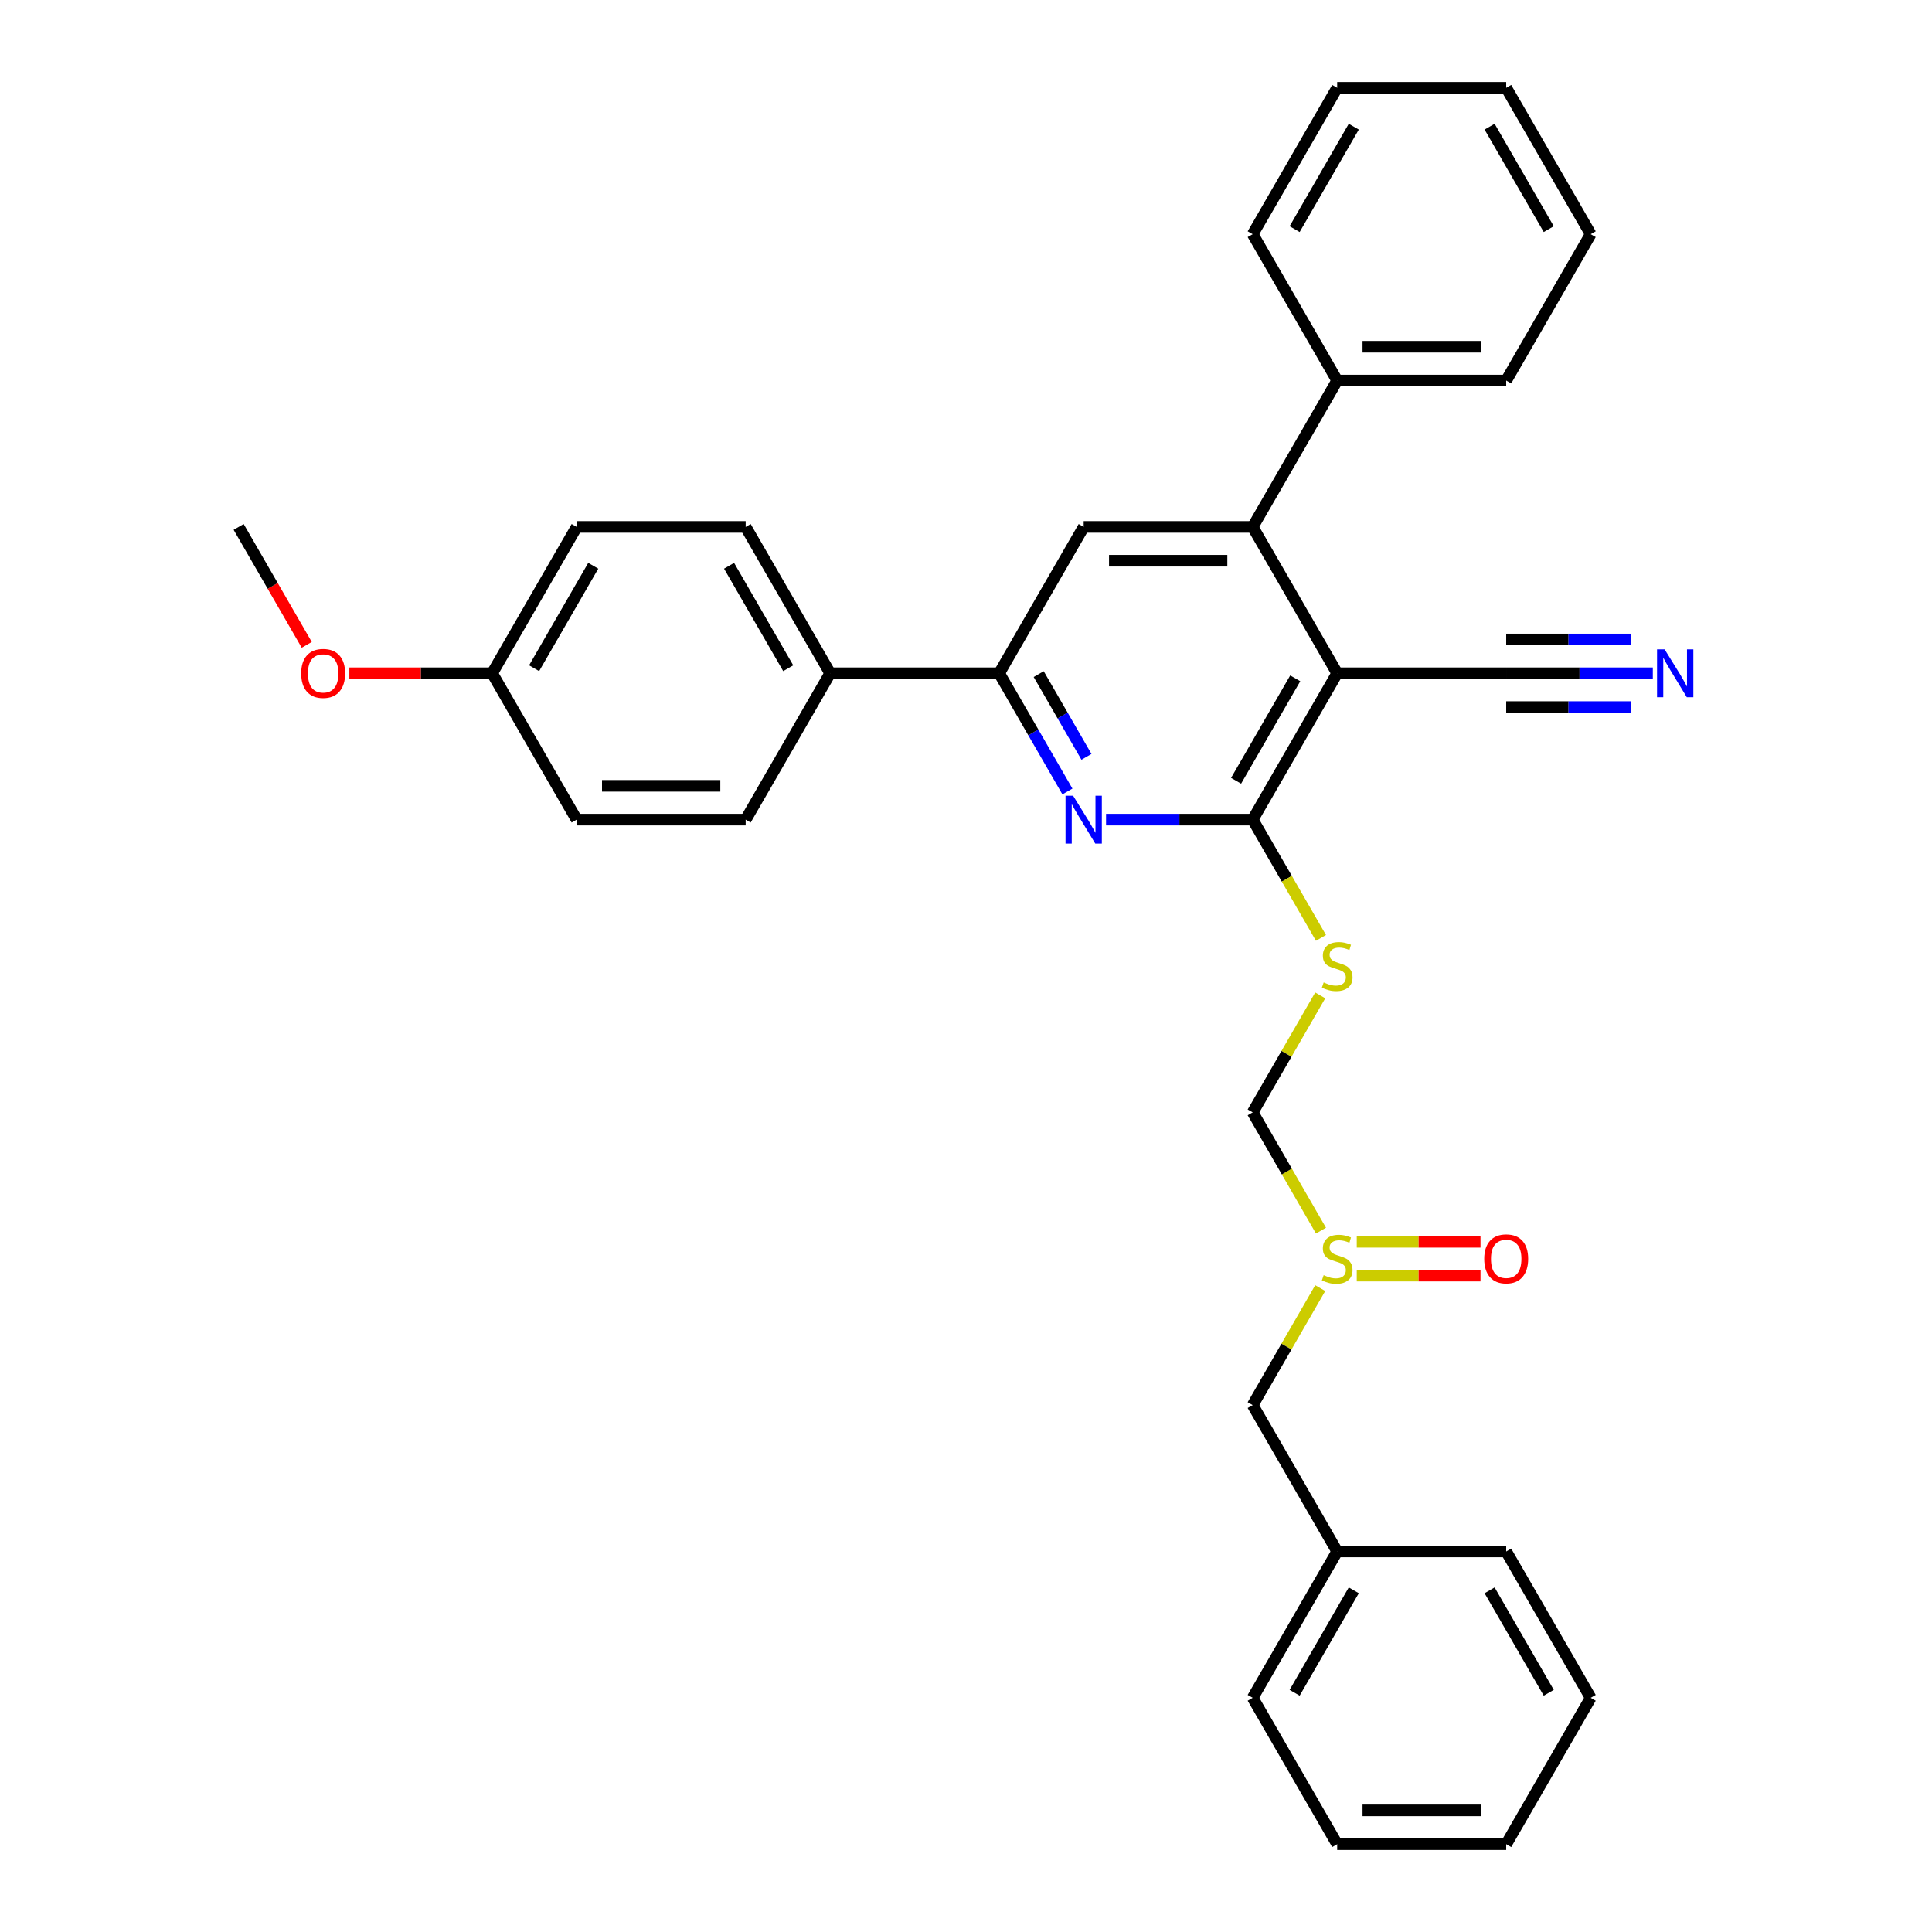 <?xml version='1.0' encoding='iso-8859-1'?>
<svg version='1.1' baseProfile='full'
              xmlns='http://www.w3.org/2000/svg'
                      xmlns:rdkit='http://www.rdkit.org/xml'
                      xmlns:xlink='http://www.w3.org/1999/xlink'
                  xml:space='preserve'
width='1000px' height='1000px' viewBox='0 0 1000 1000'>
<!-- END OF HEADER -->
<rect style='opacity:1.0;fill:#FFFFFF;stroke:none' width='1000' height='1000' x='0' y='0'> </rect>
<path class='bond-0' d='M 692.126,348.485 L 648.388,424.242' style='fill:none;fill-rule:evenodd;stroke:#000000;stroke-width:6px;stroke-linecap:butt;stroke-linejoin:miter;stroke-opacity:1' />
<path class='bond-0' d='M 670.414,351.101 L 639.797,404.131' style='fill:none;fill-rule:evenodd;stroke:#000000;stroke-width:6px;stroke-linecap:butt;stroke-linejoin:miter;stroke-opacity:1' />
<path class='bond-2' d='M 692.126,348.485 L 648.388,272.727' style='fill:none;fill-rule:evenodd;stroke:#000000;stroke-width:6px;stroke-linecap:butt;stroke-linejoin:miter;stroke-opacity:1' />
<path class='bond-6' d='M 692.126,348.485 L 779.604,348.485' style='fill:none;fill-rule:evenodd;stroke:#000000;stroke-width:6px;stroke-linecap:butt;stroke-linejoin:miter;stroke-opacity:1' />
<path class='bond-1' d='M 648.388,424.242 L 610.44,424.242' style='fill:none;fill-rule:evenodd;stroke:#000000;stroke-width:6px;stroke-linecap:butt;stroke-linejoin:miter;stroke-opacity:1' />
<path class='bond-1' d='M 610.44,424.242 L 572.492,424.242' style='fill:none;fill-rule:evenodd;stroke:#0000FF;stroke-width:6px;stroke-linecap:butt;stroke-linejoin:miter;stroke-opacity:1' />
<path class='bond-5' d='M 648.388,424.242 L 666.06,454.852' style='fill:none;fill-rule:evenodd;stroke:#000000;stroke-width:6px;stroke-linecap:butt;stroke-linejoin:miter;stroke-opacity:1' />
<path class='bond-5' d='M 666.06,454.852 L 683.732,485.461' style='fill:none;fill-rule:evenodd;stroke:#CCCC00;stroke-width:6px;stroke-linecap:butt;stroke-linejoin:miter;stroke-opacity:1' />
<path class='bond-32' d='M 552.496,409.669 L 534.834,379.077' style='fill:none;fill-rule:evenodd;stroke:#0000FF;stroke-width:6px;stroke-linecap:butt;stroke-linejoin:miter;stroke-opacity:1' />
<path class='bond-32' d='M 534.834,379.077 L 517.172,348.485' style='fill:none;fill-rule:evenodd;stroke:#000000;stroke-width:6px;stroke-linecap:butt;stroke-linejoin:miter;stroke-opacity:1' />
<path class='bond-32' d='M 562.349,391.743 L 549.986,370.329' style='fill:none;fill-rule:evenodd;stroke:#0000FF;stroke-width:6px;stroke-linecap:butt;stroke-linejoin:miter;stroke-opacity:1' />
<path class='bond-32' d='M 549.986,370.329 L 537.622,348.915' style='fill:none;fill-rule:evenodd;stroke:#000000;stroke-width:6px;stroke-linecap:butt;stroke-linejoin:miter;stroke-opacity:1' />
<path class='bond-4' d='M 648.388,272.727 L 560.91,272.727' style='fill:none;fill-rule:evenodd;stroke:#000000;stroke-width:6px;stroke-linecap:butt;stroke-linejoin:miter;stroke-opacity:1' />
<path class='bond-4' d='M 635.266,290.223 L 574.032,290.223' style='fill:none;fill-rule:evenodd;stroke:#000000;stroke-width:6px;stroke-linecap:butt;stroke-linejoin:miter;stroke-opacity:1' />
<path class='bond-11' d='M 648.388,272.727 L 692.126,196.97' style='fill:none;fill-rule:evenodd;stroke:#000000;stroke-width:6px;stroke-linecap:butt;stroke-linejoin:miter;stroke-opacity:1' />
<path class='bond-3' d='M 517.172,348.485 L 560.91,272.727' style='fill:none;fill-rule:evenodd;stroke:#000000;stroke-width:6px;stroke-linecap:butt;stroke-linejoin:miter;stroke-opacity:1' />
<path class='bond-10' d='M 517.172,348.485 L 429.694,348.485' style='fill:none;fill-rule:evenodd;stroke:#000000;stroke-width:6px;stroke-linecap:butt;stroke-linejoin:miter;stroke-opacity:1' />
<path class='bond-9' d='M 683.349,515.204 L 665.868,545.481' style='fill:none;fill-rule:evenodd;stroke:#CCCC00;stroke-width:6px;stroke-linecap:butt;stroke-linejoin:miter;stroke-opacity:1' />
<path class='bond-9' d='M 665.868,545.481 L 648.388,575.758' style='fill:none;fill-rule:evenodd;stroke:#000000;stroke-width:6px;stroke-linecap:butt;stroke-linejoin:miter;stroke-opacity:1' />
<path class='bond-7' d='M 779.604,348.485 L 817.551,348.485' style='fill:none;fill-rule:evenodd;stroke:#000000;stroke-width:6px;stroke-linecap:butt;stroke-linejoin:miter;stroke-opacity:1' />
<path class='bond-7' d='M 817.551,348.485 L 855.499,348.485' style='fill:none;fill-rule:evenodd;stroke:#0000FF;stroke-width:6px;stroke-linecap:butt;stroke-linejoin:miter;stroke-opacity:1' />
<path class='bond-7' d='M 779.604,365.98 L 811.859,365.98' style='fill:none;fill-rule:evenodd;stroke:#000000;stroke-width:6px;stroke-linecap:butt;stroke-linejoin:miter;stroke-opacity:1' />
<path class='bond-7' d='M 811.859,365.98 L 844.115,365.98' style='fill:none;fill-rule:evenodd;stroke:#0000FF;stroke-width:6px;stroke-linecap:butt;stroke-linejoin:miter;stroke-opacity:1' />
<path class='bond-7' d='M 779.604,330.989 L 811.859,330.989' style='fill:none;fill-rule:evenodd;stroke:#000000;stroke-width:6px;stroke-linecap:butt;stroke-linejoin:miter;stroke-opacity:1' />
<path class='bond-7' d='M 811.859,330.989 L 844.115,330.989' style='fill:none;fill-rule:evenodd;stroke:#0000FF;stroke-width:6px;stroke-linecap:butt;stroke-linejoin:miter;stroke-opacity:1' />
<path class='bond-8' d='M 683.732,636.976 L 666.06,606.367' style='fill:none;fill-rule:evenodd;stroke:#CCCC00;stroke-width:6px;stroke-linecap:butt;stroke-linejoin:miter;stroke-opacity:1' />
<path class='bond-8' d='M 666.06,606.367 L 648.388,575.758' style='fill:none;fill-rule:evenodd;stroke:#000000;stroke-width:6px;stroke-linecap:butt;stroke-linejoin:miter;stroke-opacity:1' />
<path class='bond-12' d='M 702.256,660.263 L 734.277,660.263' style='fill:none;fill-rule:evenodd;stroke:#CCCC00;stroke-width:6px;stroke-linecap:butt;stroke-linejoin:miter;stroke-opacity:1' />
<path class='bond-12' d='M 734.277,660.263 L 766.298,660.263' style='fill:none;fill-rule:evenodd;stroke:#FF0000;stroke-width:6px;stroke-linecap:butt;stroke-linejoin:miter;stroke-opacity:1' />
<path class='bond-12' d='M 702.256,642.767 L 734.277,642.767' style='fill:none;fill-rule:evenodd;stroke:#CCCC00;stroke-width:6px;stroke-linecap:butt;stroke-linejoin:miter;stroke-opacity:1' />
<path class='bond-12' d='M 734.277,642.767 L 766.298,642.767' style='fill:none;fill-rule:evenodd;stroke:#FF0000;stroke-width:6px;stroke-linecap:butt;stroke-linejoin:miter;stroke-opacity:1' />
<path class='bond-15' d='M 683.349,666.719 L 665.868,696.996' style='fill:none;fill-rule:evenodd;stroke:#CCCC00;stroke-width:6px;stroke-linecap:butt;stroke-linejoin:miter;stroke-opacity:1' />
<path class='bond-15' d='M 665.868,696.996 L 648.388,727.273' style='fill:none;fill-rule:evenodd;stroke:#000000;stroke-width:6px;stroke-linecap:butt;stroke-linejoin:miter;stroke-opacity:1' />
<path class='bond-13' d='M 429.694,348.485 L 385.956,272.727' style='fill:none;fill-rule:evenodd;stroke:#000000;stroke-width:6px;stroke-linecap:butt;stroke-linejoin:miter;stroke-opacity:1' />
<path class='bond-13' d='M 407.982,345.869 L 377.365,292.839' style='fill:none;fill-rule:evenodd;stroke:#000000;stroke-width:6px;stroke-linecap:butt;stroke-linejoin:miter;stroke-opacity:1' />
<path class='bond-14' d='M 429.694,348.485 L 385.956,424.242' style='fill:none;fill-rule:evenodd;stroke:#000000;stroke-width:6px;stroke-linecap:butt;stroke-linejoin:miter;stroke-opacity:1' />
<path class='bond-21' d='M 692.126,196.97 L 779.604,196.97' style='fill:none;fill-rule:evenodd;stroke:#000000;stroke-width:6px;stroke-linecap:butt;stroke-linejoin:miter;stroke-opacity:1' />
<path class='bond-21' d='M 705.248,179.474 L 766.482,179.474' style='fill:none;fill-rule:evenodd;stroke:#000000;stroke-width:6px;stroke-linecap:butt;stroke-linejoin:miter;stroke-opacity:1' />
<path class='bond-22' d='M 692.126,196.97 L 648.388,121.212' style='fill:none;fill-rule:evenodd;stroke:#000000;stroke-width:6px;stroke-linecap:butt;stroke-linejoin:miter;stroke-opacity:1' />
<path class='bond-18' d='M 385.956,272.727 L 298.479,272.727' style='fill:none;fill-rule:evenodd;stroke:#000000;stroke-width:6px;stroke-linecap:butt;stroke-linejoin:miter;stroke-opacity:1' />
<path class='bond-17' d='M 385.956,424.242 L 298.479,424.242' style='fill:none;fill-rule:evenodd;stroke:#000000;stroke-width:6px;stroke-linecap:butt;stroke-linejoin:miter;stroke-opacity:1' />
<path class='bond-17' d='M 372.834,406.747 L 311.6,406.747' style='fill:none;fill-rule:evenodd;stroke:#000000;stroke-width:6px;stroke-linecap:butt;stroke-linejoin:miter;stroke-opacity:1' />
<path class='bond-19' d='M 648.388,727.273 L 692.126,803.03' style='fill:none;fill-rule:evenodd;stroke:#000000;stroke-width:6px;stroke-linecap:butt;stroke-linejoin:miter;stroke-opacity:1' />
<path class='bond-16' d='M 254.74,348.485 L 298.479,424.242' style='fill:none;fill-rule:evenodd;stroke:#000000;stroke-width:6px;stroke-linecap:butt;stroke-linejoin:miter;stroke-opacity:1' />
<path class='bond-20' d='M 254.74,348.485 L 217.781,348.485' style='fill:none;fill-rule:evenodd;stroke:#000000;stroke-width:6px;stroke-linecap:butt;stroke-linejoin:miter;stroke-opacity:1' />
<path class='bond-20' d='M 217.781,348.485 L 180.822,348.485' style='fill:none;fill-rule:evenodd;stroke:#FF0000;stroke-width:6px;stroke-linecap:butt;stroke-linejoin:miter;stroke-opacity:1' />
<path class='bond-34' d='M 254.74,348.485 L 298.479,272.727' style='fill:none;fill-rule:evenodd;stroke:#000000;stroke-width:6px;stroke-linecap:butt;stroke-linejoin:miter;stroke-opacity:1' />
<path class='bond-34' d='M 276.452,345.869 L 307.069,292.839' style='fill:none;fill-rule:evenodd;stroke:#000000;stroke-width:6px;stroke-linecap:butt;stroke-linejoin:miter;stroke-opacity:1' />
<path class='bond-23' d='M 692.126,803.03 L 648.388,878.788' style='fill:none;fill-rule:evenodd;stroke:#000000;stroke-width:6px;stroke-linecap:butt;stroke-linejoin:miter;stroke-opacity:1' />
<path class='bond-23' d='M 700.717,823.142 L 670.1,876.172' style='fill:none;fill-rule:evenodd;stroke:#000000;stroke-width:6px;stroke-linecap:butt;stroke-linejoin:miter;stroke-opacity:1' />
<path class='bond-24' d='M 692.126,803.03 L 779.604,803.03' style='fill:none;fill-rule:evenodd;stroke:#000000;stroke-width:6px;stroke-linecap:butt;stroke-linejoin:miter;stroke-opacity:1' />
<path class='bond-25' d='M 158.768,333.771 L 141.146,303.249' style='fill:none;fill-rule:evenodd;stroke:#FF0000;stroke-width:6px;stroke-linecap:butt;stroke-linejoin:miter;stroke-opacity:1' />
<path class='bond-25' d='M 141.146,303.249 L 123.524,272.727' style='fill:none;fill-rule:evenodd;stroke:#000000;stroke-width:6px;stroke-linecap:butt;stroke-linejoin:miter;stroke-opacity:1' />
<path class='bond-26' d='M 779.604,196.97 L 823.342,121.212' style='fill:none;fill-rule:evenodd;stroke:#000000;stroke-width:6px;stroke-linecap:butt;stroke-linejoin:miter;stroke-opacity:1' />
<path class='bond-27' d='M 648.388,121.212 L 692.126,45.455' style='fill:none;fill-rule:evenodd;stroke:#000000;stroke-width:6px;stroke-linecap:butt;stroke-linejoin:miter;stroke-opacity:1' />
<path class='bond-27' d='M 670.1,118.596 L 700.717,65.566' style='fill:none;fill-rule:evenodd;stroke:#000000;stroke-width:6px;stroke-linecap:butt;stroke-linejoin:miter;stroke-opacity:1' />
<path class='bond-28' d='M 648.388,878.788 L 692.126,954.545' style='fill:none;fill-rule:evenodd;stroke:#000000;stroke-width:6px;stroke-linecap:butt;stroke-linejoin:miter;stroke-opacity:1' />
<path class='bond-29' d='M 779.604,803.03 L 823.342,878.788' style='fill:none;fill-rule:evenodd;stroke:#000000;stroke-width:6px;stroke-linecap:butt;stroke-linejoin:miter;stroke-opacity:1' />
<path class='bond-29' d='M 771.013,823.142 L 801.63,876.172' style='fill:none;fill-rule:evenodd;stroke:#000000;stroke-width:6px;stroke-linecap:butt;stroke-linejoin:miter;stroke-opacity:1' />
<path class='bond-33' d='M 823.342,121.212 L 779.604,45.455' style='fill:none;fill-rule:evenodd;stroke:#000000;stroke-width:6px;stroke-linecap:butt;stroke-linejoin:miter;stroke-opacity:1' />
<path class='bond-33' d='M 801.63,118.596 L 771.013,65.566' style='fill:none;fill-rule:evenodd;stroke:#000000;stroke-width:6px;stroke-linecap:butt;stroke-linejoin:miter;stroke-opacity:1' />
<path class='bond-30' d='M 692.126,45.455 L 779.604,45.455' style='fill:none;fill-rule:evenodd;stroke:#000000;stroke-width:6px;stroke-linecap:butt;stroke-linejoin:miter;stroke-opacity:1' />
<path class='bond-35' d='M 692.126,954.545 L 779.604,954.545' style='fill:none;fill-rule:evenodd;stroke:#000000;stroke-width:6px;stroke-linecap:butt;stroke-linejoin:miter;stroke-opacity:1' />
<path class='bond-35' d='M 705.248,937.05 L 766.482,937.05' style='fill:none;fill-rule:evenodd;stroke:#000000;stroke-width:6px;stroke-linecap:butt;stroke-linejoin:miter;stroke-opacity:1' />
<path class='bond-31' d='M 823.342,878.788 L 779.604,954.545' style='fill:none;fill-rule:evenodd;stroke:#000000;stroke-width:6px;stroke-linecap:butt;stroke-linejoin:miter;stroke-opacity:1' />
<path  class='atom-2' d='M 555.434 411.856
L 563.552 424.977
Q 564.357 426.272, 565.652 428.616
Q 566.946 430.961, 567.016 431.101
L 567.016 411.856
L 570.306 411.856
L 570.306 436.629
L 566.911 436.629
L 558.199 422.283
Q 557.184 420.603, 556.099 418.679
Q 555.049 416.754, 554.735 416.16
L 554.735 436.629
L 551.515 436.629
L 551.515 411.856
L 555.434 411.856
' fill='#0000FF'/>
<path  class='atom-6' d='M 685.128 508.503
Q 685.408 508.608, 686.563 509.098
Q 687.718 509.588, 688.977 509.902
Q 690.272 510.182, 691.532 510.182
Q 693.876 510.182, 695.241 509.063
Q 696.605 507.908, 696.605 505.913
Q 696.605 504.549, 695.905 503.709
Q 695.241 502.869, 694.191 502.414
Q 693.141 501.959, 691.392 501.435
Q 689.187 500.77, 687.858 500.14
Q 686.563 499.51, 685.618 498.18
Q 684.708 496.851, 684.708 494.611
Q 684.708 491.497, 686.808 489.573
Q 688.942 487.648, 693.141 487.648
Q 696.01 487.648, 699.265 489.013
L 698.46 491.707
Q 695.486 490.482, 693.246 490.482
Q 690.832 490.482, 689.502 491.497
Q 688.172 492.477, 688.207 494.192
Q 688.207 495.521, 688.872 496.326
Q 689.572 497.131, 690.552 497.586
Q 691.567 498.041, 693.246 498.565
Q 695.486 499.265, 696.815 499.965
Q 698.145 500.665, 699.09 502.099
Q 700.069 503.499, 700.069 505.913
Q 700.069 509.343, 697.76 511.197
Q 695.486 513.017, 691.672 513.017
Q 689.467 513.017, 687.788 512.527
Q 686.143 512.072, 684.183 511.267
L 685.128 508.503
' fill='#CCCC00'/>
<path  class='atom-8' d='M 861.605 336.098
L 869.723 349.22
Q 870.528 350.514, 871.822 352.859
Q 873.117 355.203, 873.187 355.343
L 873.187 336.098
L 876.476 336.098
L 876.476 360.872
L 873.082 360.872
L 864.369 346.525
Q 863.355 344.846, 862.27 342.921
Q 861.22 340.997, 860.905 340.402
L 860.905 360.872
L 857.686 360.872
L 857.686 336.098
L 861.605 336.098
' fill='#0000FF'/>
<path  class='atom-9' d='M 685.128 660.018
Q 685.408 660.123, 686.563 660.613
Q 687.718 661.103, 688.977 661.418
Q 690.272 661.698, 691.532 661.698
Q 693.876 661.698, 695.241 660.578
Q 696.605 659.423, 696.605 657.429
Q 696.605 656.064, 695.905 655.224
Q 695.241 654.384, 694.191 653.93
Q 693.141 653.475, 691.392 652.95
Q 689.187 652.285, 687.858 651.655
Q 686.563 651.025, 685.618 649.696
Q 684.708 648.366, 684.708 646.127
Q 684.708 643.012, 686.808 641.088
Q 688.942 639.163, 693.141 639.163
Q 696.01 639.163, 699.265 640.528
L 698.46 643.222
Q 695.486 641.998, 693.246 641.998
Q 690.832 641.998, 689.502 643.012
Q 688.172 643.992, 688.207 645.707
Q 688.207 647.036, 688.872 647.841
Q 689.572 648.646, 690.552 649.101
Q 691.567 649.556, 693.246 650.081
Q 695.486 650.78, 696.815 651.48
Q 698.145 652.18, 699.09 653.615
Q 700.069 655.014, 700.069 657.429
Q 700.069 660.858, 697.76 662.712
Q 695.486 664.532, 691.672 664.532
Q 689.467 664.532, 687.788 664.042
Q 686.143 663.587, 684.183 662.782
L 685.128 660.018
' fill='#CCCC00'/>
<path  class='atom-13' d='M 768.232 651.585
Q 768.232 645.637, 771.171 642.313
Q 774.11 638.988, 779.604 638.988
Q 785.097 638.988, 788.037 642.313
Q 790.976 645.637, 790.976 651.585
Q 790.976 657.604, 788.002 661.033
Q 785.027 664.427, 779.604 664.427
Q 774.145 664.427, 771.171 661.033
Q 768.232 657.639, 768.232 651.585
M 779.604 661.628
Q 783.383 661.628, 785.412 659.108
Q 787.477 656.554, 787.477 651.585
Q 787.477 646.721, 785.412 644.272
Q 783.383 641.788, 779.604 641.788
Q 775.825 641.788, 773.76 644.237
Q 771.731 646.686, 771.731 651.585
Q 771.731 656.589, 773.76 659.108
Q 775.825 661.628, 779.604 661.628
' fill='#FF0000'/>
<path  class='atom-21' d='M 155.89 348.555
Q 155.89 342.606, 158.83 339.282
Q 161.769 335.958, 167.263 335.958
Q 172.756 335.958, 175.695 339.282
Q 178.635 342.606, 178.635 348.555
Q 178.635 354.573, 175.66 358.002
Q 172.686 361.396, 167.263 361.396
Q 161.804 361.396, 158.83 358.002
Q 155.89 354.608, 155.89 348.555
M 167.263 358.597
Q 171.042 358.597, 173.071 356.078
Q 175.136 353.524, 175.136 348.555
Q 175.136 343.691, 173.071 341.242
Q 171.042 338.757, 167.263 338.757
Q 163.484 338.757, 161.419 341.207
Q 159.39 343.656, 159.39 348.555
Q 159.39 353.559, 161.419 356.078
Q 163.484 358.597, 167.263 358.597
' fill='#FF0000'/>
</svg>
